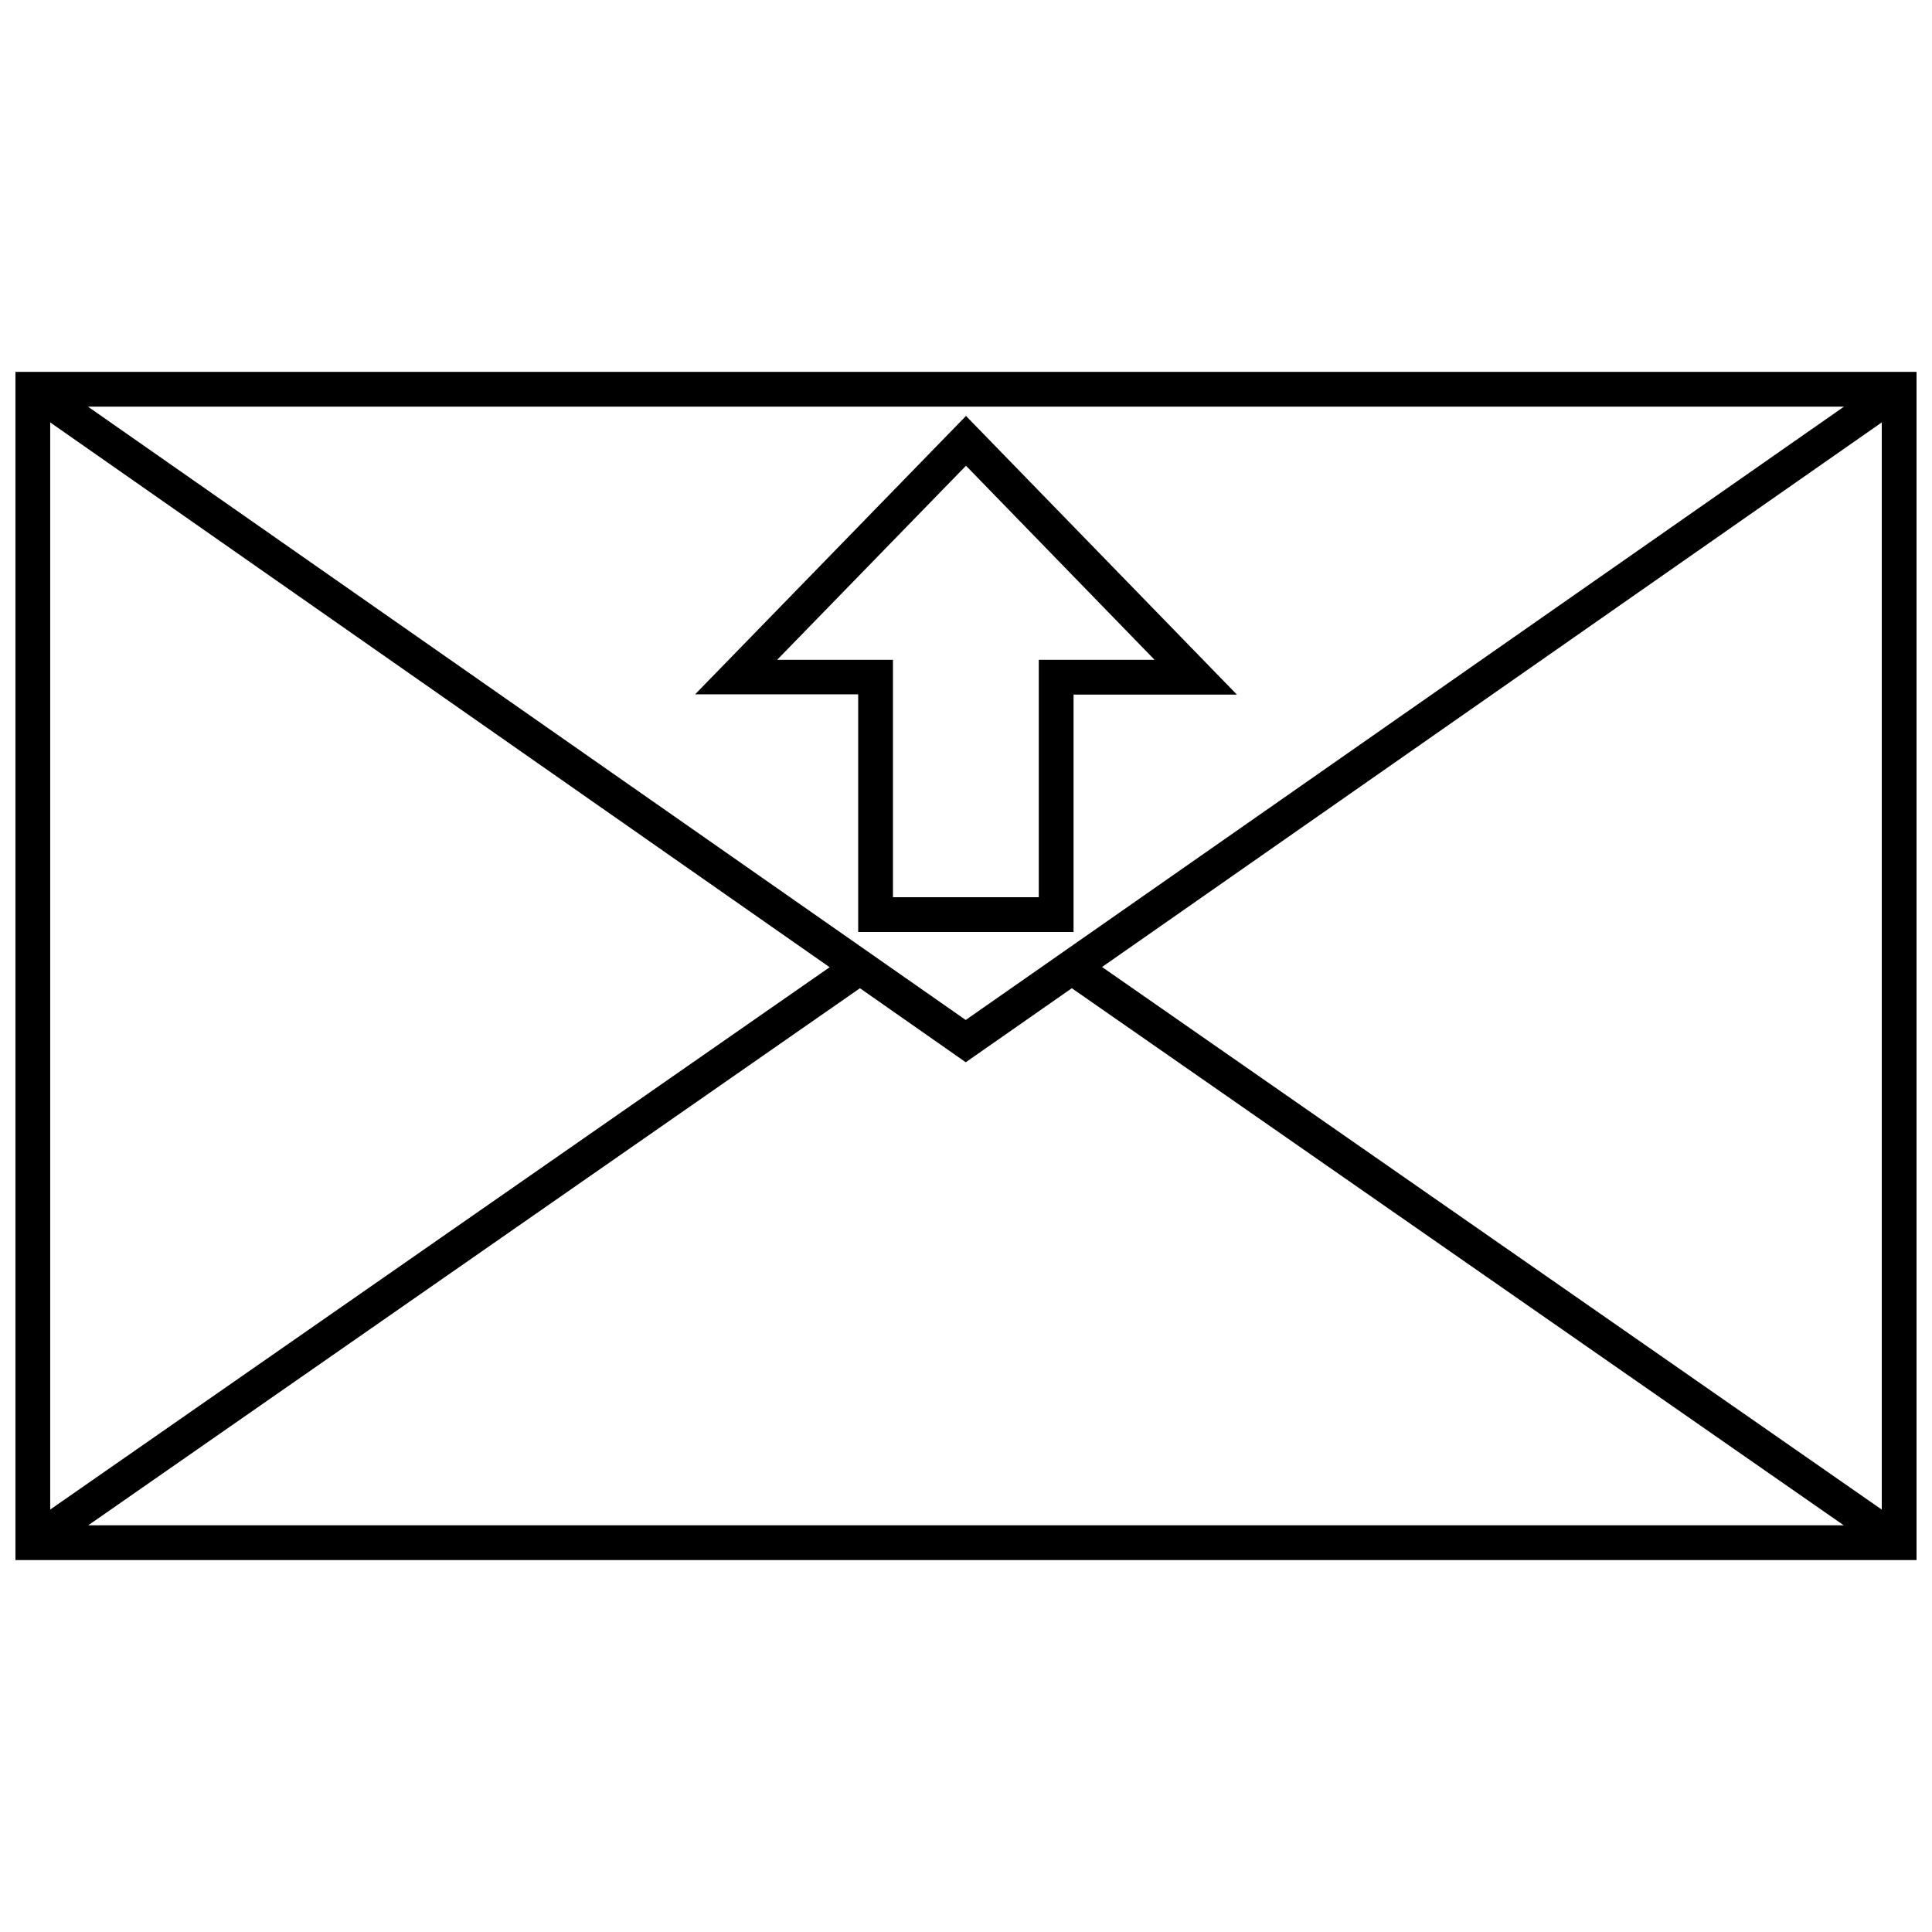 <?xml version="1.0" encoding="UTF-8"?>
<!-- Uploaded to: ICON Repo, www.iconrepo.com, Generator: ICON Repo Mixer Tools -->
<svg width="800px" height="800px" version="1.1" viewBox="144 144 512 512" xmlns="http://www.w3.org/2000/svg">
 <defs>
  <clipPath id="a">
   <path d="m148.09 242h503.81v316h-503.81z"/>
  </clipPath>
 </defs>
 <g clip-path="url(#a)">
  <path d="m167.38 548.22h465.23l-204.57-142.33-28.105 19.621-28.039-19.621zm-19.289 9.215v-314.88h503.81v314.88zm19.223-305.67 232.61 162.54 232.75-162.54zm475.37 292.28v-288.1l-206.63 144.32 206.63 143.79zm-278.82-143.72-206.56-144.38v288.1l206.56-143.72z"/>
 </g>
 <path d="m400 254.23 71.793 73.848h-43.289v62.91h-57.078v-62.977h-43.223l71.793-73.781zm0 13.191-50.051 51.441h30.691v62.91h38.648v-62.91h30.691l-49.984-51.441z"/>
</svg>